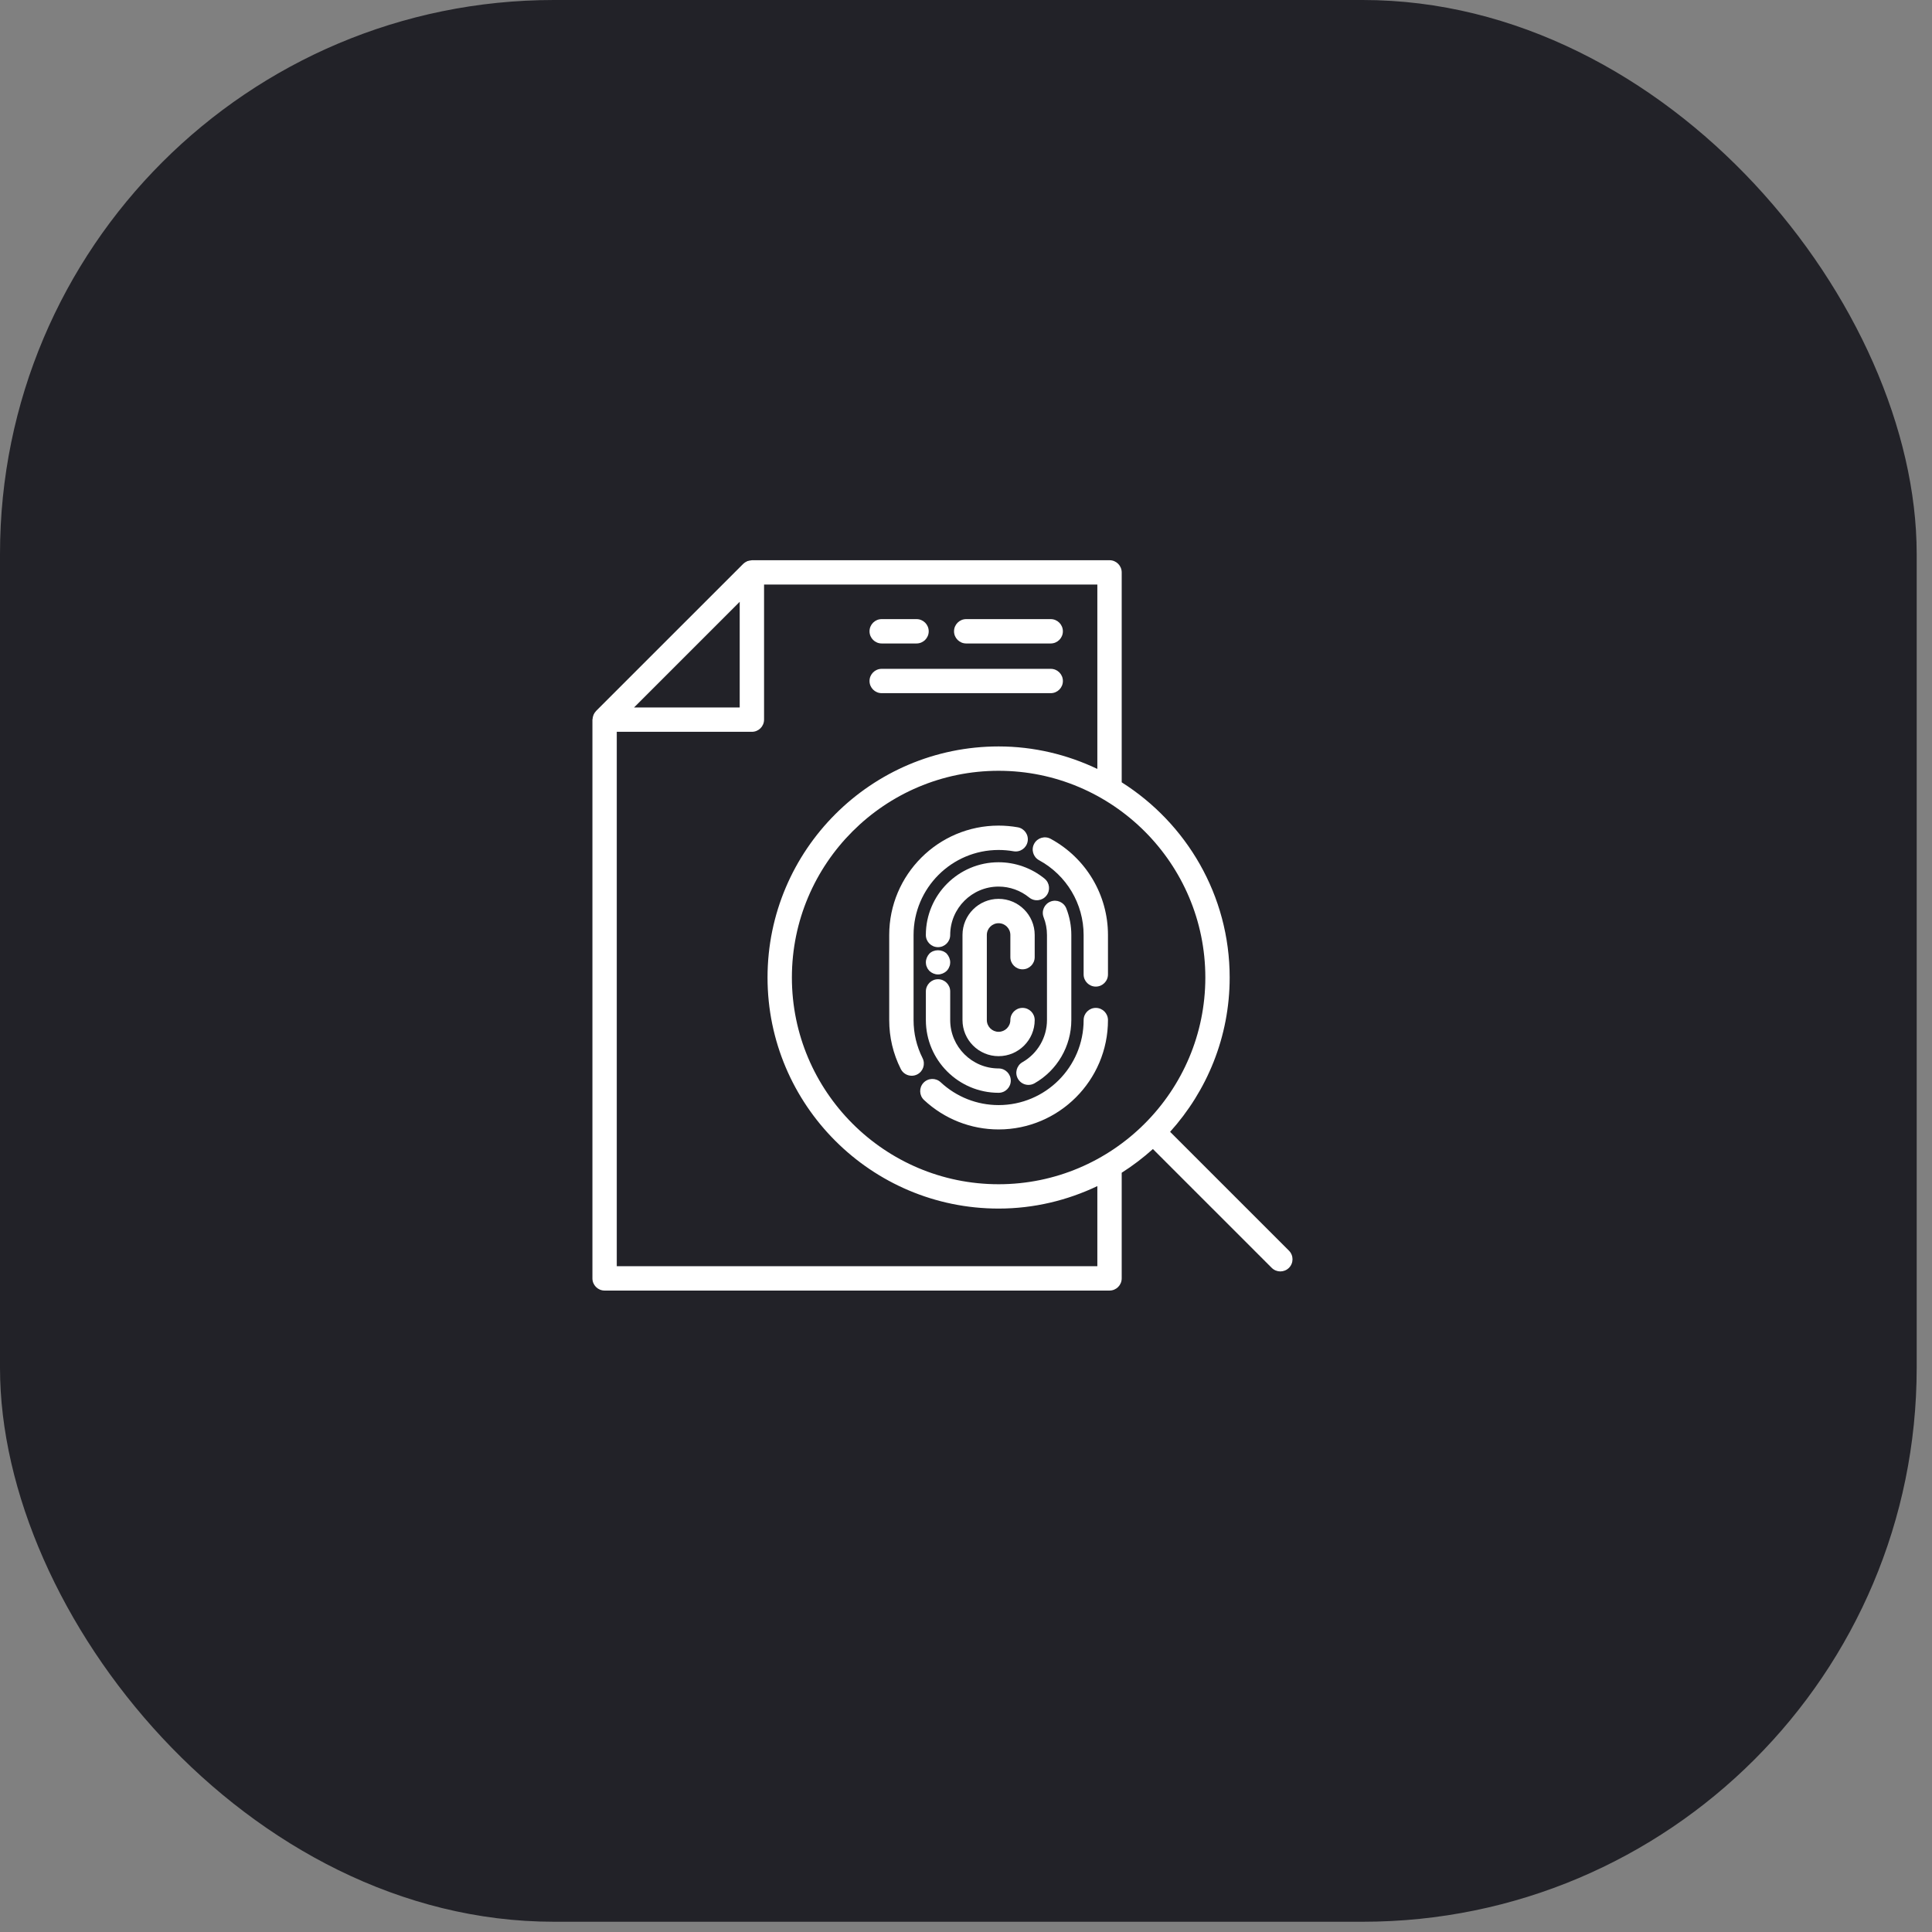 <svg width="124" height="124" viewBox="0 0 124 124" fill="none" xmlns="http://www.w3.org/2000/svg">
<rect x="0" y="0" width="124" height="124" fill="#808080" stroke="none"/>
<rect width="123.017" height="123.342" rx="35.55" fill="#222228"/>
<path d="M38.253 45.637C38.253 45.637 38.251 45.641 38.25 45.643C38.186 45.708 38.14 45.783 38.102 45.863C38.089 45.891 38.081 45.919 38.072 45.948C38.052 46.007 38.04 46.066 38.036 46.128C38.034 46.15 38.023 46.169 38.023 46.19V82.05C38.023 82.481 38.372 82.831 38.804 82.831H71.212C71.644 82.831 71.993 82.481 71.993 82.05V75.269C72.704 74.818 73.372 74.308 73.996 73.748L81.622 81.374C81.775 81.526 81.975 81.603 82.175 81.603C82.375 81.603 82.575 81.526 82.727 81.374C83.033 81.069 83.033 80.575 82.727 80.269L75.1 72.643C77.469 70.014 78.923 66.547 78.923 62.74C78.923 57.467 76.149 52.841 71.993 50.211V36.737C71.993 36.306 71.644 35.956 71.212 35.956H48.258C48.241 35.956 48.225 35.965 48.208 35.966C48.141 35.971 48.078 35.983 48.015 36.004C47.997 36.009 47.979 36.008 47.962 36.015C47.952 36.019 47.945 36.027 47.937 36.032C47.853 36.07 47.774 36.118 47.706 36.185L38.254 45.635C38.254 45.635 38.254 45.636 38.253 45.637ZM47.476 38.624V45.407H40.694L47.476 38.624ZM77.361 62.739C77.361 66.39 75.878 69.701 73.483 72.102C73.479 72.107 73.472 72.108 73.467 72.113C73.462 72.118 73.461 72.125 73.456 72.129C71.054 74.524 67.743 76.007 64.093 76.007C56.777 76.007 50.825 70.055 50.825 62.739C50.825 55.423 56.777 49.471 64.093 49.471C71.408 49.471 77.361 55.423 77.361 62.739ZM70.43 49.351C68.505 48.436 66.362 47.908 64.093 47.908C55.915 47.908 49.262 54.562 49.262 62.739C49.262 70.916 55.915 77.569 64.093 77.569C66.362 77.569 68.505 77.042 70.43 76.127V81.269H39.586V46.969H48.258C48.69 46.969 49.039 46.619 49.039 46.188V37.519H70.43V49.351Z" fill="white"/>
<path d="M62.013 41.299H67.437C67.869 41.299 68.218 40.949 68.218 40.518C68.218 40.087 67.869 39.736 67.437 39.736H62.013C61.581 39.736 61.232 40.087 61.232 40.518C61.232 40.949 61.581 41.299 62.013 41.299Z" fill="white"/>
<path d="M56.59 41.299H58.825C59.258 41.299 59.607 40.949 59.607 40.518C59.607 40.087 59.258 39.736 58.825 39.736H56.59C56.158 39.736 55.808 40.087 55.808 40.518C55.808 40.949 56.158 41.299 56.59 41.299Z" fill="white"/>
<path d="M56.59 44.489H67.438C67.87 44.489 68.219 44.139 68.219 43.708C68.219 43.277 67.87 42.927 67.438 42.927H56.59C56.158 42.927 55.808 43.277 55.808 43.708C55.808 44.139 56.158 44.489 56.59 44.489Z" fill="white"/>
<path d="M66.689 55.21C68.453 56.17 69.549 58.008 69.549 60.009V62.541C69.549 62.972 69.898 63.322 70.33 63.322C70.762 63.322 71.112 62.972 71.112 62.541V60.009C71.112 57.435 69.702 55.07 67.435 53.838C67.057 53.631 66.582 53.772 66.376 54.151C66.169 54.53 66.31 55.004 66.689 55.21Z" fill="white"/>
<path d="M57.072 60.009V65.47C57.072 66.574 57.322 67.631 57.816 68.614C57.953 68.886 58.228 69.044 58.515 69.044C58.632 69.044 58.753 69.017 58.865 68.961C59.25 68.767 59.406 68.298 59.212 67.912C58.829 67.149 58.635 66.328 58.635 65.471V60.01C58.635 57 61.083 54.553 64.092 54.553C64.415 54.553 64.737 54.581 65.05 54.636C65.481 54.713 65.881 54.428 65.957 54.004C66.032 53.58 65.749 53.174 65.325 53.098C64.921 53.026 64.506 52.989 64.092 52.989C60.221 52.989 57.072 56.139 57.072 60.009Z" fill="white"/>
<path d="M70.331 64.689C69.899 64.689 69.55 65.038 69.55 65.47C69.55 68.479 67.101 70.927 64.093 70.927C62.709 70.927 61.389 70.406 60.373 69.46C60.059 69.166 59.564 69.183 59.269 69.498C58.975 69.814 58.992 70.308 59.308 70.603C60.614 71.82 62.313 72.49 64.093 72.49C67.963 72.49 71.112 69.341 71.112 65.471C71.112 65.039 70.763 64.689 70.331 64.689Z" fill="white"/>
<path d="M60.205 62.849C59.773 62.849 59.424 63.199 59.424 63.63V65.469C59.424 68.043 61.518 70.138 64.093 70.138C64.525 70.138 64.874 69.788 64.874 69.356C64.874 68.925 64.525 68.575 64.093 68.575C62.38 68.575 60.986 67.182 60.986 65.469V63.63C60.986 63.199 60.637 62.849 60.205 62.849Z" fill="white"/>
<path d="M66.013 69.631C66.144 69.631 66.277 69.598 66.399 69.528C67.855 68.698 68.76 67.143 68.76 65.471V60.01C68.76 59.421 68.651 58.847 68.438 58.305C68.279 57.903 67.825 57.707 67.425 57.865C67.022 58.023 66.826 58.477 66.984 58.878C67.126 59.238 67.197 59.618 67.197 60.01V65.471C67.197 66.584 66.595 67.619 65.625 68.172C65.251 68.385 65.119 68.863 65.332 69.238C65.477 69.491 65.74 69.632 66.012 69.632L66.013 69.631Z" fill="white"/>
<path d="M64.092 55.341C61.518 55.341 59.423 57.435 59.423 60.01C59.423 60.441 59.772 60.791 60.204 60.791C60.636 60.791 60.986 60.441 60.986 60.01C60.986 58.297 62.379 56.903 64.092 56.903C64.805 56.903 65.502 57.152 66.054 57.603C66.388 57.877 66.881 57.828 67.154 57.493C67.427 57.16 67.377 56.667 67.043 56.394C66.213 55.714 65.165 55.341 64.092 55.341Z" fill="white"/>
<path d="M66.409 65.469C66.409 65.038 66.06 64.688 65.628 64.688C65.196 64.688 64.847 65.038 64.847 65.469C64.847 65.886 64.507 66.224 64.092 66.224C63.676 66.224 63.337 65.886 63.337 65.469V60.008C63.337 59.592 63.676 59.254 64.092 59.254C64.507 59.254 64.847 59.592 64.847 60.008V61.432C64.847 61.863 65.196 62.213 65.628 62.213C66.06 62.213 66.409 61.863 66.409 61.432V60.008C66.409 58.731 65.37 57.691 64.092 57.691C62.814 57.691 61.775 58.731 61.775 60.008V65.469C61.775 66.747 62.814 67.787 64.092 67.787C65.37 67.787 66.409 66.747 66.409 65.469Z" fill="white"/>
<path d="M59.439 61.917C59.447 61.964 59.461 62.011 59.486 62.058C59.502 62.105 59.525 62.151 59.556 62.198C59.587 62.237 59.618 62.276 59.65 62.315C59.798 62.456 60.001 62.542 60.204 62.542C60.407 62.542 60.611 62.456 60.759 62.315C60.79 62.276 60.829 62.237 60.853 62.198C60.884 62.151 60.907 62.105 60.923 62.058C60.947 62.011 60.962 61.964 60.971 61.917C60.978 61.862 60.986 61.815 60.986 61.761C60.986 61.659 60.963 61.558 60.924 61.464C60.885 61.37 60.83 61.284 60.76 61.206C60.463 60.917 59.94 60.917 59.65 61.206C59.58 61.284 59.525 61.37 59.486 61.464C59.447 61.558 59.424 61.659 59.424 61.761C59.424 61.815 59.432 61.862 59.44 61.917H59.439Z" fill="white"/>
</svg>
